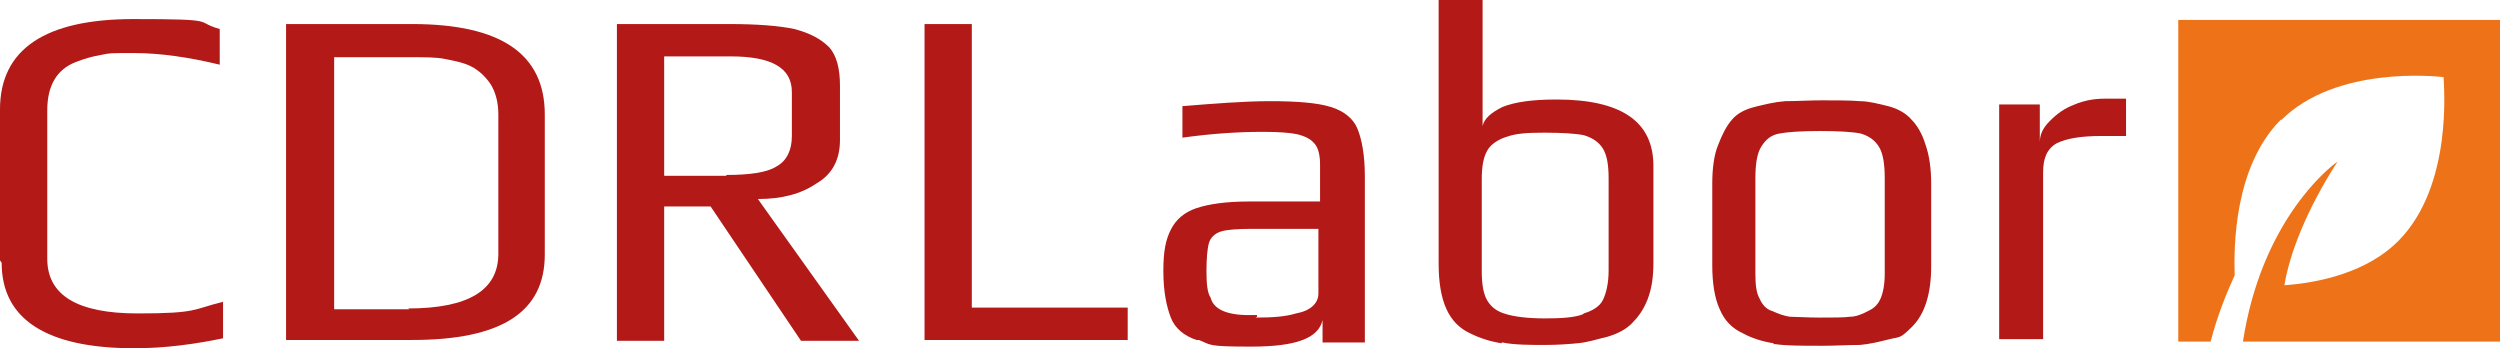 <?xml version="1.0" encoding="UTF-8"?>
<svg id="Livello_1" xmlns="http://www.w3.org/2000/svg" version="1.1" viewBox="0 0 301.5 42">
  <!-- Generator: Adobe Illustrator 29.2.0, SVG Export Plug-In . SVG Version: 2.1.0 Build 108)  -->
  <defs>
    <style>
      .st0 {
        fill: #ed7218;
      }

      .st1 {
        fill: #b21917;
      }
    </style>
  </defs>
  <g id="Livello_11" data-name="Livello_1">
    <g>
      <path class="st0" d="M275.1,14.5c6.6-6.6,18.7-5.3,19.6-5.2h0c0,.9,1.2,13.1-5.5,19.8-3.7,3.7-9.4,5-13.7,5.3.6-3.7,2.6-9,6.4-14.9h0c-1.3.9-9.2,7.4-11.4,21.7h31V2.4h-38.8v38.8h3.9c.8-3.1,1.9-5.8,2.9-8-.1-3.4-.1-13.1,5.6-18.8"/>
      <g>
        <path class="st1" d="M0,31.3V13.2C0,5.9,5.5,2.3,16.1,2.3s7.2.3,10.4,1.2v4.3c-3.7-.9-7.2-1.4-10.3-1.4s-2.9,0-3.9.2c-1.2.2-2.2.5-3.2.9-2.3.9-3.4,2.9-3.4,5.8v17.9c0,4.4,3.6,6.6,10.9,6.6s6.6-.5,10.3-1.4v4.4c-3.4.7-7,1.2-10.7,1.2C5.6,42,.2,38.5.2,31.7l-.2-.3Z"/>
        <path class="st1" d="M34.5,2.9h15.2c10.7,0,16,3.6,16,10.9v16.9c0,7-5.3,10.3-16,10.3h-15.2V2.9ZM49.2,37.2c7.3,0,10.9-2.2,10.9-6.6V13.8c0-1.4-.3-2.6-.9-3.6-.6-.9-1.4-1.7-2.4-2.2-1-.5-2.2-.7-3.2-.9s-2.4-.2-3.9-.2h-9.4v30.4h9.2-.1Z"/>
        <path class="st1" d="M74.4,2.9h13.5c3.4,0,6,.2,7.9.6,1.9.5,3.2,1.2,4.2,2.2.9,1,1.3,2.6,1.3,4.6v6.6c0,2.3-.9,4.1-2.8,5.2-1.9,1.3-4.2,1.9-7.1,1.9l12.2,17.1h-7l-10.9-16.2h-5.6v16.2h-5.7s0-38.2,0-38.2ZM87.6,21.1c2.8,0,4.9-.3,6-1,1.3-.7,1.9-2,1.9-3.7v-5.3c0-2.9-2.4-4.3-7.4-4.3h-8v14.4h7.5Z"/>
        <path class="st1" d="M111.5,2.9h5.7v34.2h18.8v3.9h-24.5s0-38.2,0-38.2Z"/>
        <path class="st1" d="M144.3,41c-1.5-.5-2.6-1.4-3.1-2.7s-.9-3.1-.9-5.6.3-3.8.9-5,1.6-2.1,3.1-2.6c1.5-.5,3.6-.8,6.3-.8h8.6v-4.5c0-1-.2-1.9-.6-2.4-.5-.6-1-.9-2.1-1.2-.9-.2-2.3-.3-4.2-.3-2.9,0-6.1.2-9.7.7v-3.8c3.8-.3,7.4-.6,10.6-.6s5.7.2,7.3.7c1.6.5,2.7,1.4,3.2,2.6s.9,3.1.9,5.7v20.1h-5.1v-2.7c-.5,2.2-3.2,3.2-8.6,3.2s-4.8-.2-6.3-.8h-.3ZM151.4,38.3c2,0,3.6-.1,4.9-.5,1.7-.3,2.7-1.2,2.7-2.4v-7.8h-8.1c-1.7,0-2.9.1-3.6.3-.7.2-1.3.7-1.5,1.4s-.3,1.9-.3,3.4.1,2.6.5,3.2c.2.8.8,1.3,1.5,1.6s1.7.5,3.1.5h1v.2Z"/>
        <path class="st1" d="M181.1,41.4c-1.3-.2-2.6-.6-3.8-1.2-2.6-1.2-3.8-3.9-3.8-8.4V0h5.3v15.2c.2-.9,1-1.6,2.4-2.3,1.5-.6,3.6-.9,6.5-.9,7.9,0,11.7,2.7,11.7,8v11.7c0,1.7-.2,3.1-.7,4.4-.5,1.3-1.2,2.2-1.9,2.9-.7.7-1.6,1.2-2.9,1.6-1.3.3-2.4.7-3.7.8-1,.1-2.4.2-3.9.2s-3.8,0-5.1-.3h-.1ZM191,37.8c1-.3,1.9-.8,2.3-1.6s.7-2,.7-3.6v-11.1c0-1.6-.2-2.8-.7-3.6-.5-.8-1.3-1.3-2.3-1.6-1-.2-2.7-.3-4.8-.3s-3.4.1-4.5.5c-1,.3-1.9.9-2.3,1.6-.5.8-.7,2-.7,3.5v11.1c0,1.6.2,2.8.7,3.6.5.8,1.2,1.3,2.3,1.6,1,.3,2.6.5,4.6.5s3.6-.1,4.6-.5Z"/>
        <path class="st1" d="M213.9,41.4c-1.3-.2-2.6-.6-3.7-1.2-1.3-.6-2.2-1.5-2.8-2.9-.6-1.3-.9-3.1-.9-5.3v-9.9c0-1.7.2-3.4.7-4.6.5-1.3,1-2.3,1.7-3.1.6-.7,1.5-1.2,2.7-1.5s2.4-.6,3.7-.7c1.4,0,2.9-.1,4.4-.1s3.6,0,4.6.1c1,0,2.2.3,3.4.6,1.2.3,2.2.9,2.8,1.6.7.7,1.3,1.7,1.7,3,.5,1.4.7,3,.7,4.8v9.9c0,3.4-.8,5.8-2.3,7.3s-1.5,1.2-2.7,1.5-2.4.6-3.6.7c-1.5,0-3,.1-4.5.1-2.6,0-4.4,0-5.7-.2h-.2ZM223.1,38.2c.7,0,1.5-.3,2.2-.7.7-.3,1.2-.8,1.5-1.5.3-.7.5-1.7.5-3v-11.5c0-1.7-.2-3-.7-3.8-.5-.8-1.2-1.3-2.2-1.6-1-.2-2.7-.3-4.9-.3s-3.8.1-4.9.3-1.7.8-2.2,1.6c-.5.8-.7,2.1-.7,3.8v11.5c0,1.3.1,2.3.5,3,.3.7.8,1.3,1.5,1.5.7.3,1.4.6,2.2.7.7,0,2,.1,3.6.1s2.9,0,3.6-.1Z"/>
        <path class="st1" d="M241,12.6h5v4.6c0-.9.3-1.7,1.2-2.6s1.7-1.5,3-2c1.2-.5,2.4-.7,3.6-.7h2.6v4.5h-2.9c-2.6,0-4.3.3-5.5.9-1.2.7-1.6,1.9-1.6,3.5v20.1h-5.3V12.6h0Z"/>
      </g>
    </g>
  </g>
</svg>